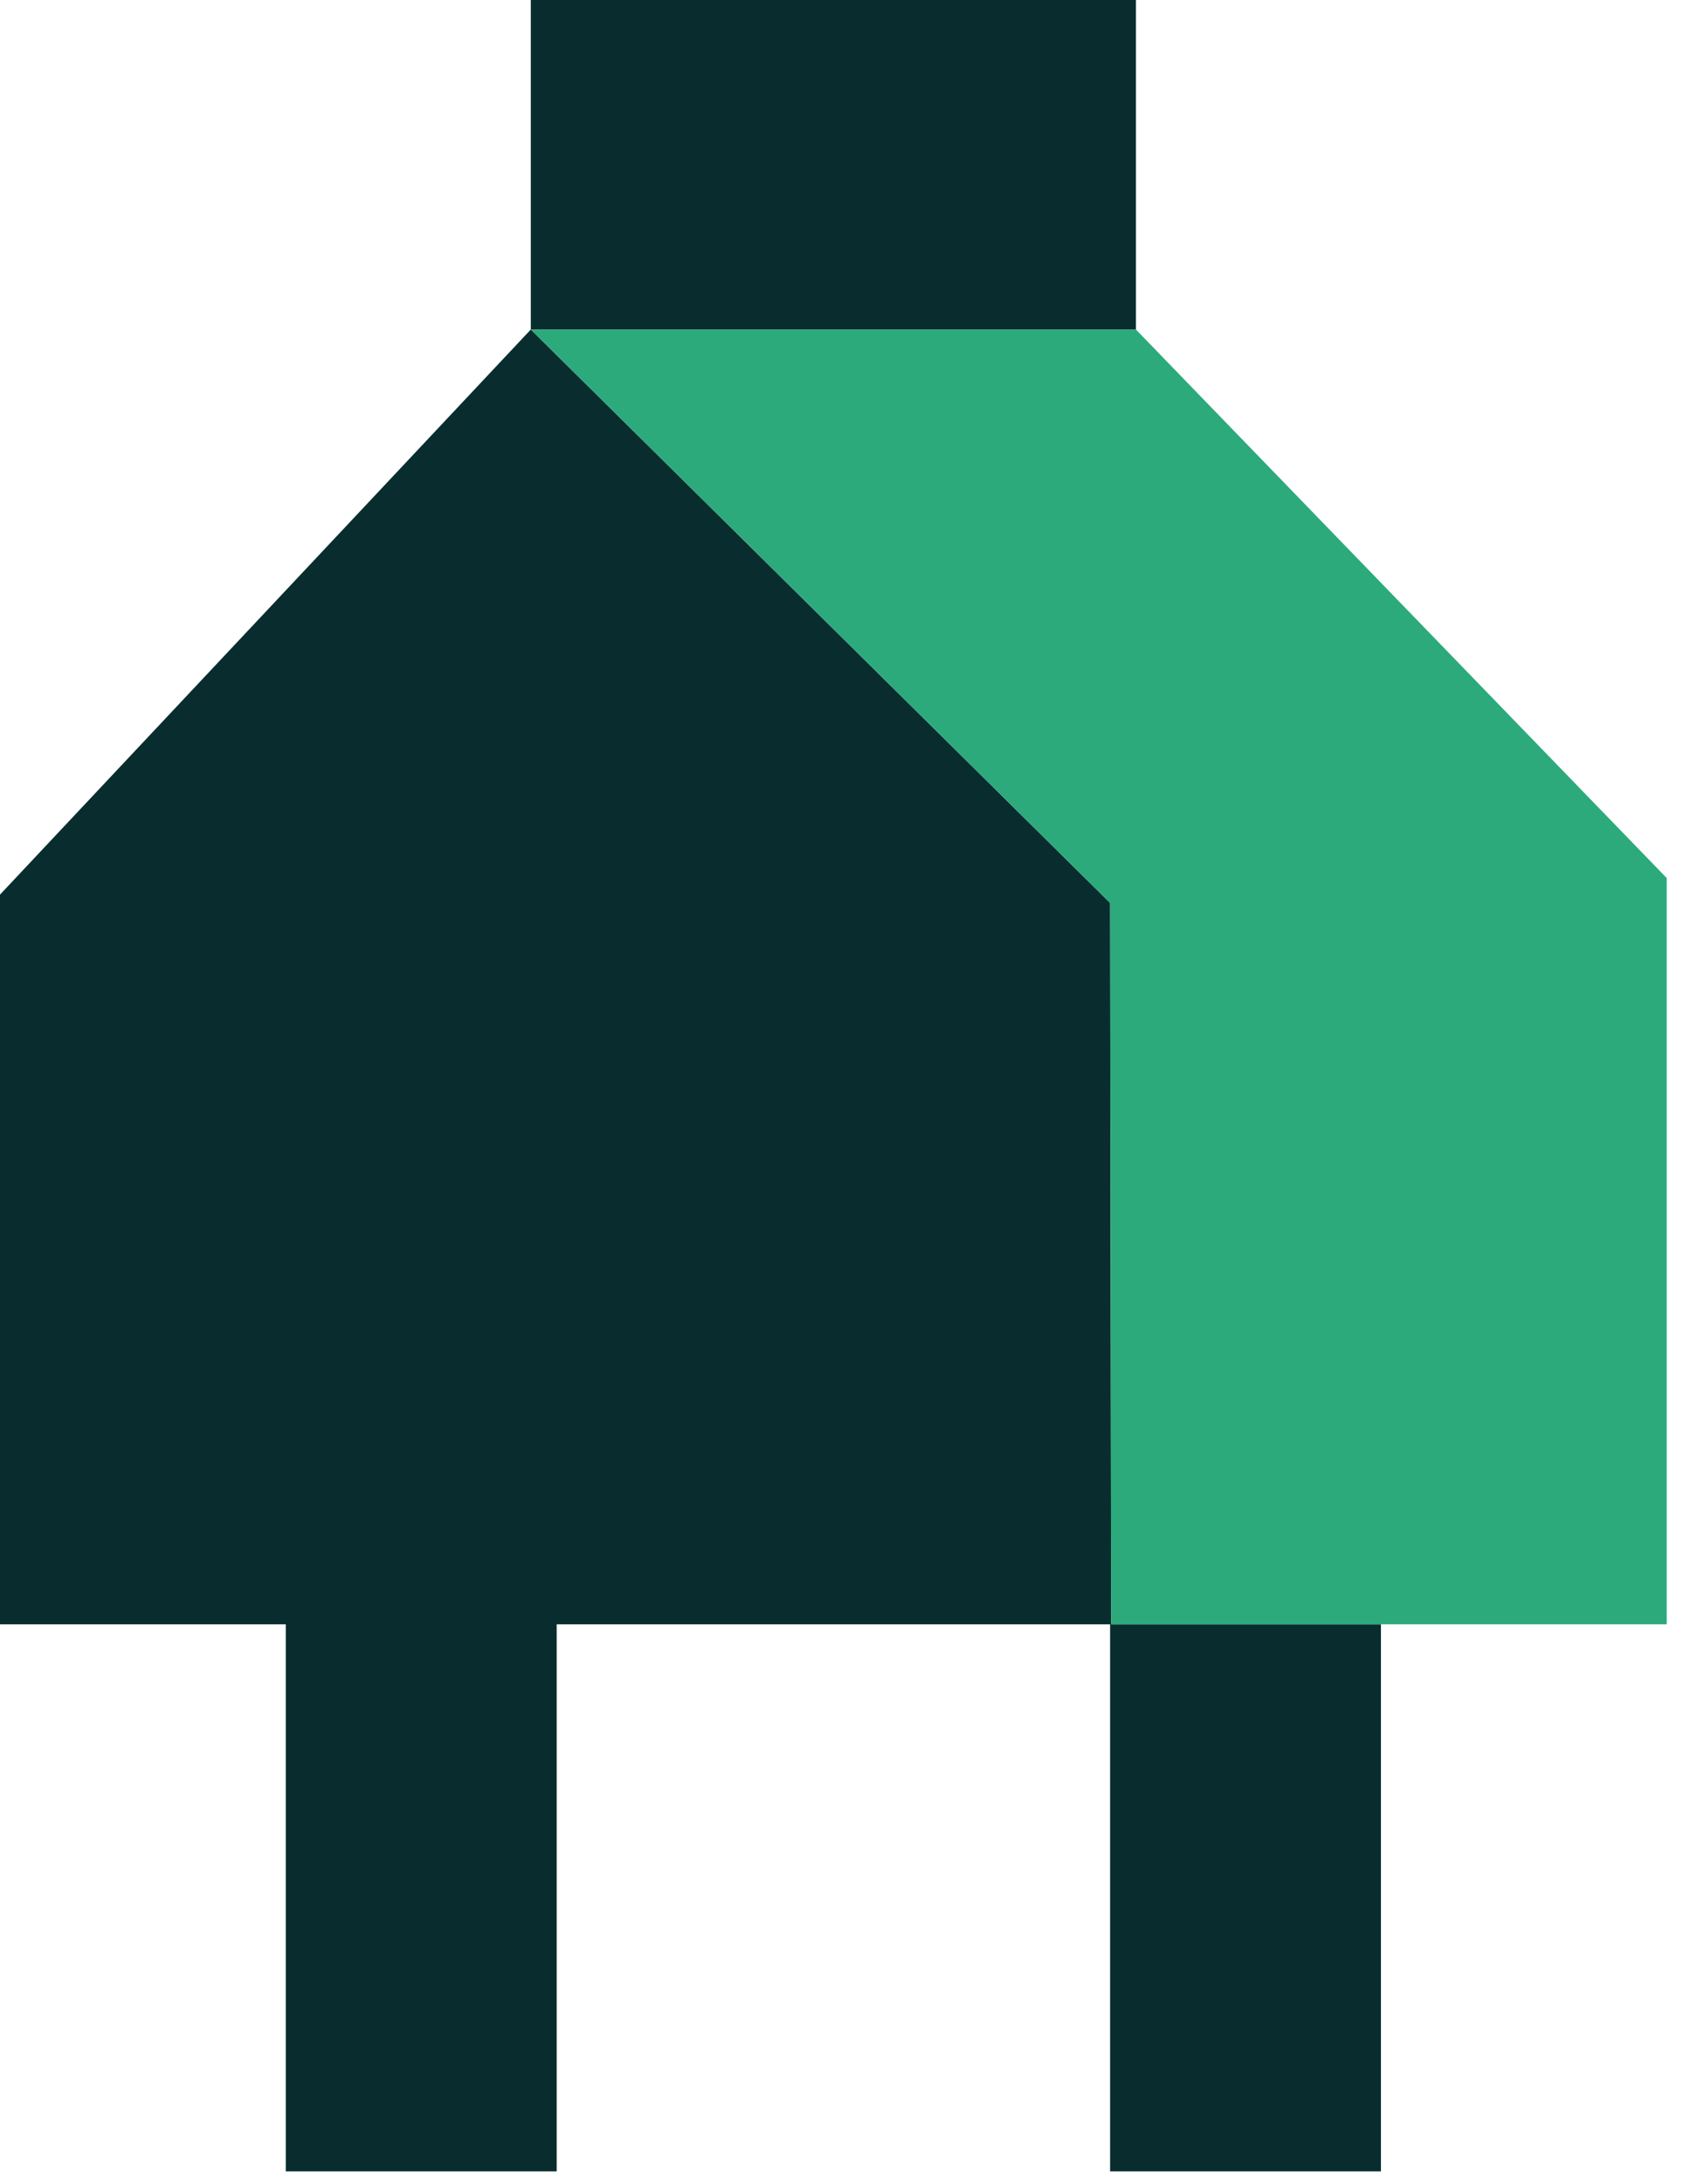 <?xml version="1.0" encoding="utf-8"?>
<svg xmlns="http://www.w3.org/2000/svg" fill="none" height="100%" overflow="visible" preserveAspectRatio="none" style="display: block;" viewBox="0 0 32 41" width="100%">
<g id="Group">
<path d="M21.332 0H9.968V2.599V6.187H21.332V0Z" fill="#092D2E" id="Vector"/>
<path d="M20.847 16.95L9.968 6.186L0 16.794V30.492H5.367V40.761H10.454V30.492H20.847V40.761H25.933V30.492H20.867L20.847 16.95Z" fill="#092D2E" id="Vector_2"/>
<path d="M21.332 6.186H9.968L20.847 16.95L20.867 30.492H25.933H31.3V16.483L21.332 6.186Z" fill="#2CAA7C" id="Vector_3"/>
</g>
</svg>